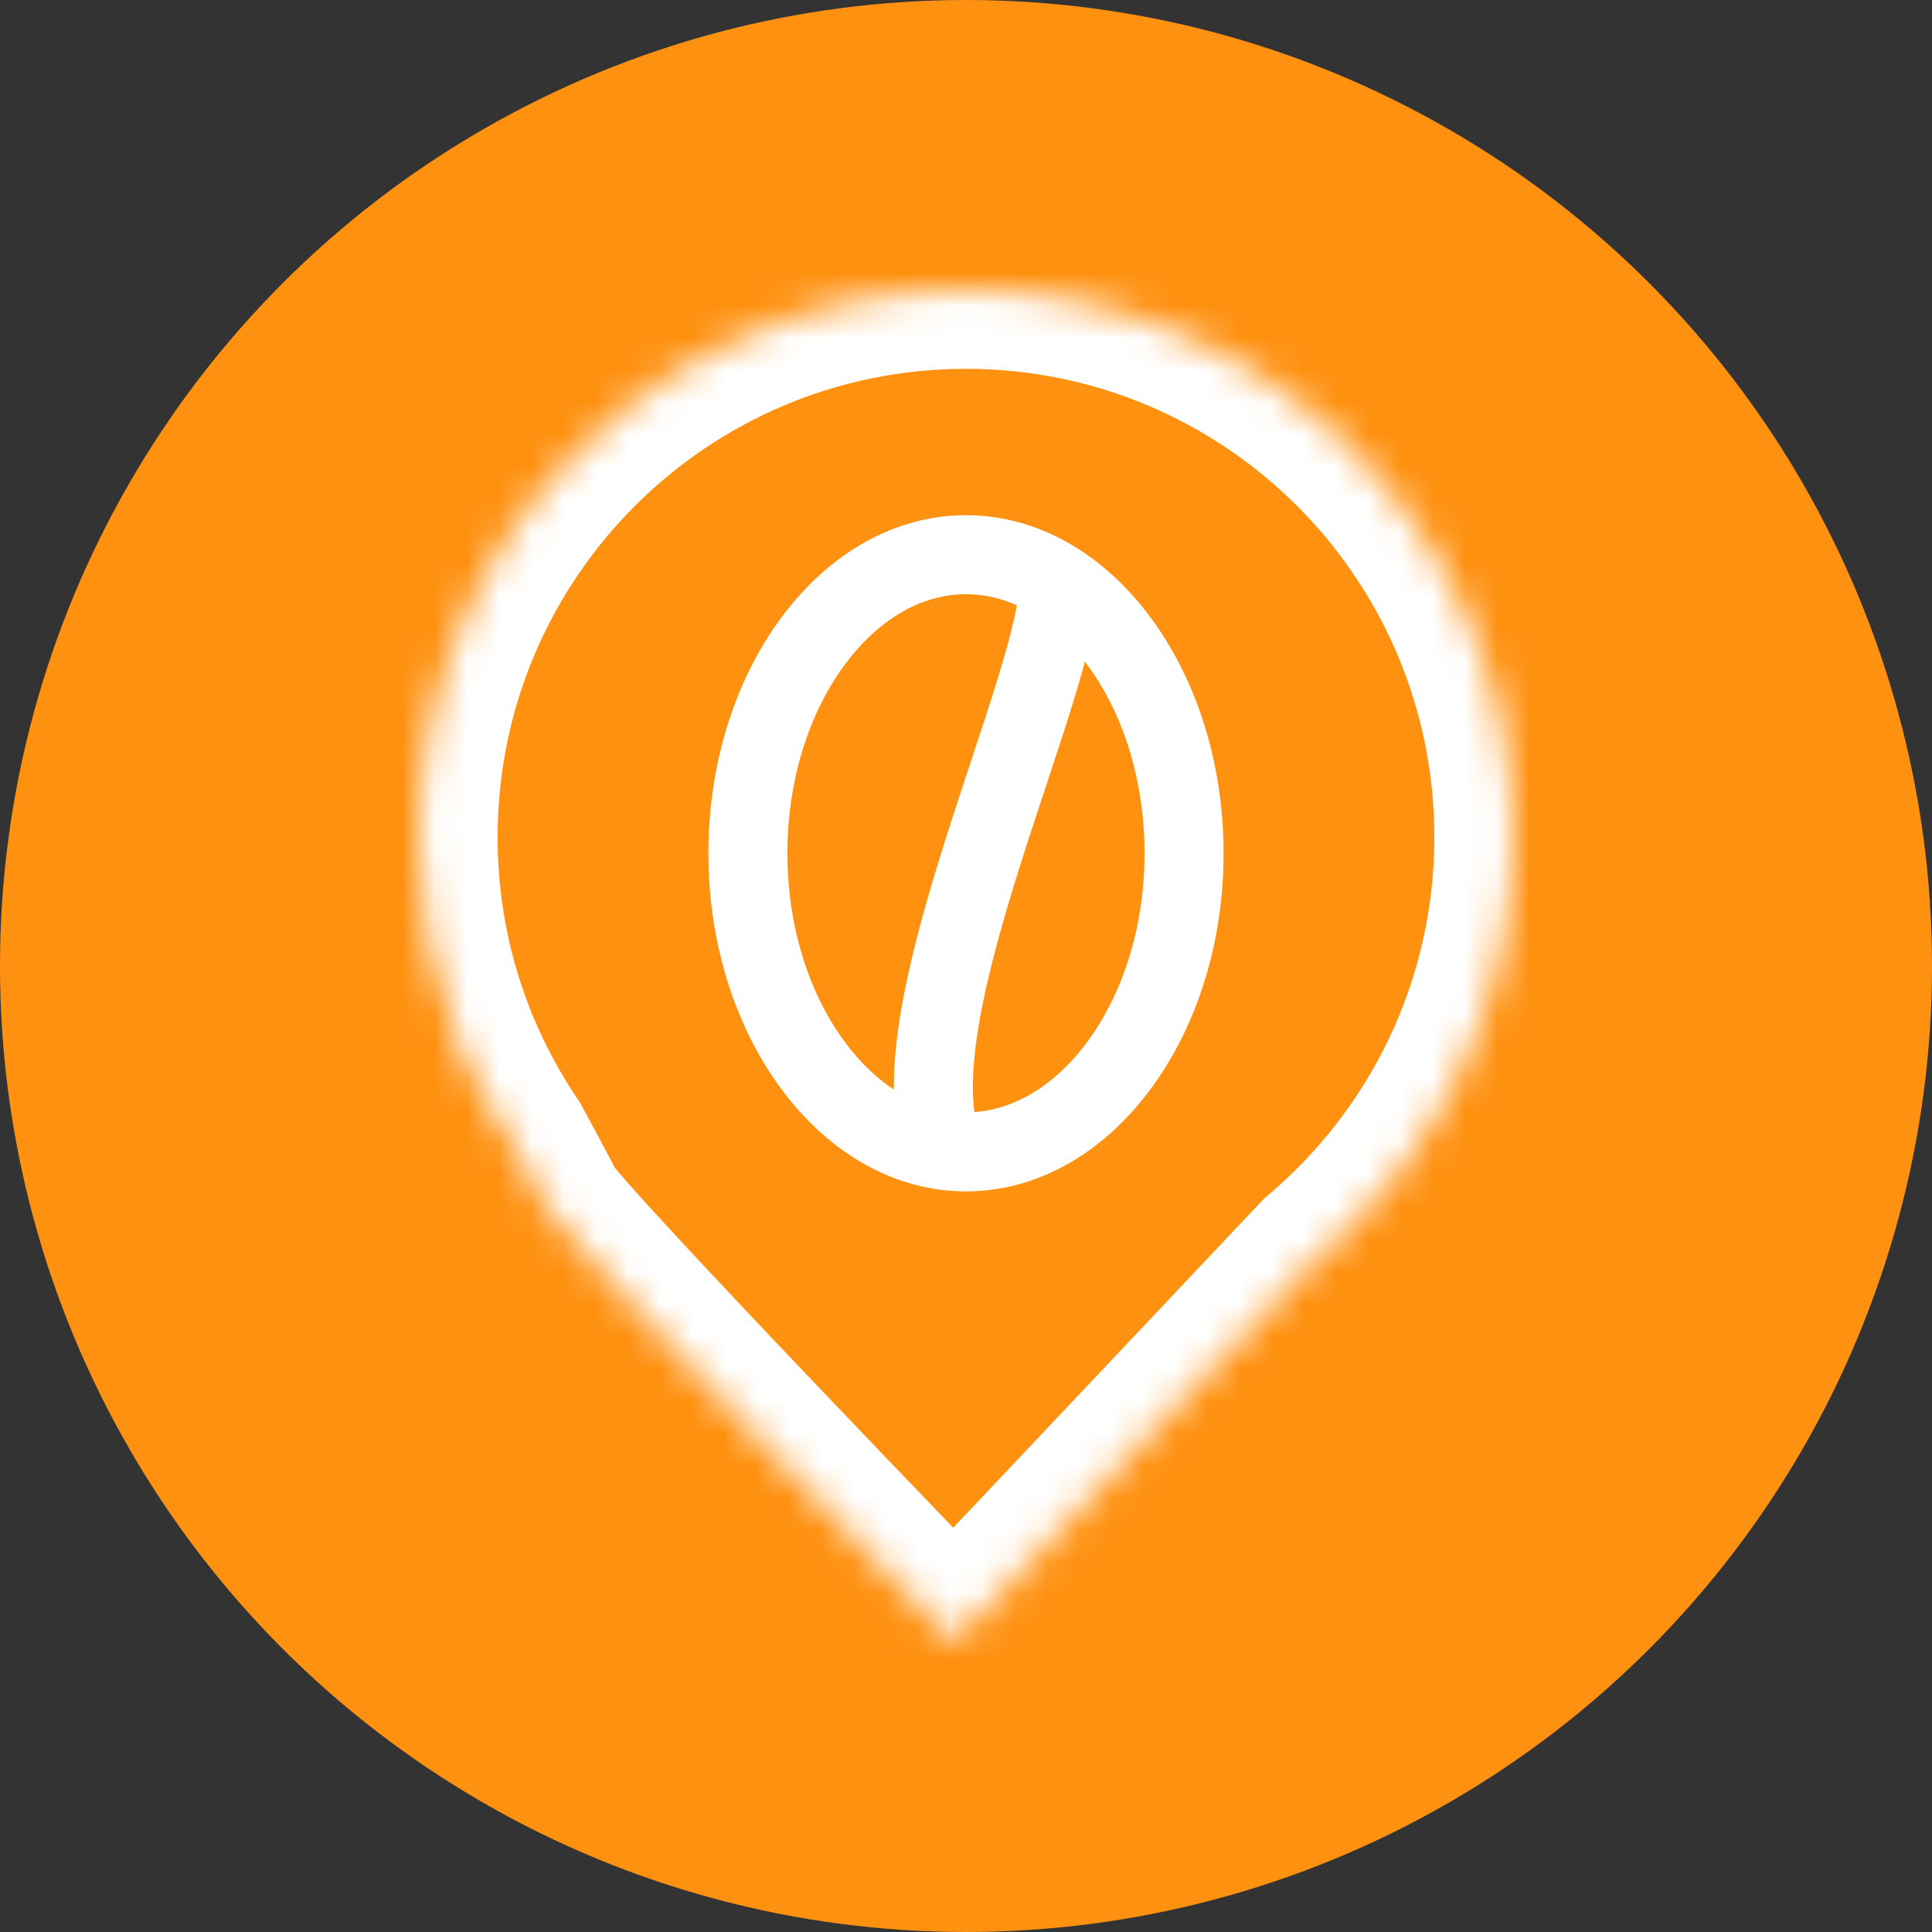 <?xml version="1.0" encoding="UTF-8"?> <svg xmlns="http://www.w3.org/2000/svg" width="60" height="60" viewBox="0 0 60 60" fill="none"><rect x="0" y="0" width="60" height="60" fill="#333333" stroke="none"/><circle cx="30" cy="30" r="30" fill="#FF9111"></circle><mask id="path-2-inside-1_390_1312" fill="white"><path fill-rule="evenodd" clip-rule="evenodd" d="M40.962 38.994C44.654 35.876 46.999 31.212 46.999 26C46.999 16.611 39.388 9 30 9C20.611 9 12.999 16.611 12.999 26C12.999 28.115 13.386 30.14 14.092 32.008L13.999 32C13.999 32 14.128 32.235 14.332 32.609C14.766 33.636 15.298 34.612 15.916 35.525C16.401 36.422 16.829 37.221 16.982 37.526C17.408 38.376 29.622 51 29.622 51L40.962 38.994Z"></path></mask><path fill-rule="evenodd" clip-rule="evenodd" d="M40.962 38.994C44.654 35.876 46.999 31.212 46.999 26C46.999 16.611 39.388 9 30 9C20.611 9 12.999 16.611 12.999 26C12.999 28.115 13.386 30.14 14.092 32.008L13.999 32C13.999 32 14.128 32.235 14.332 32.609C14.766 33.636 15.298 34.612 15.916 35.525C16.401 36.422 16.829 37.221 16.982 37.526C17.408 38.376 29.622 51 29.622 51L40.962 38.994Z" fill="#FF9111"></path><path d="M40.962 38.994L39.378 37.119L39.272 37.208L39.177 37.309L40.962 38.994ZM14.092 32.008L13.882 34.453L17.765 34.786L16.387 31.14L14.092 32.008ZM13.999 32L14.209 29.555L9.652 29.164L11.846 33.177L13.999 32ZM14.332 32.609L16.593 31.654L16.545 31.541L16.486 31.433L14.332 32.609ZM15.916 35.525L18.076 34.358L18.017 34.25L17.948 34.148L15.916 35.525ZM16.982 37.526L14.787 38.625L14.787 38.625L16.982 37.526ZM29.622 51L27.859 52.707L29.644 54.552L31.407 52.685L29.622 51ZM44.545 26C44.545 30.459 42.542 34.447 39.378 37.119L42.545 40.869C46.766 37.304 49.454 31.965 49.454 26H44.545ZM30 11.454C38.033 11.454 44.545 17.967 44.545 26H49.454C49.454 15.256 40.744 6.546 30 6.546V11.454ZM15.454 26C15.454 17.967 21.966 11.454 30 11.454V6.546C19.255 6.546 10.545 15.256 10.545 26H15.454ZM16.387 31.14C15.785 29.545 15.454 27.814 15.454 26H10.545C10.545 28.416 10.987 30.735 11.796 32.875L16.387 31.14ZM13.79 34.445L13.882 34.453L14.301 29.562L14.209 29.555L13.79 34.445ZM16.486 31.433C16.384 31.246 16.301 31.093 16.243 30.988C16.214 30.935 16.192 30.894 16.177 30.866C16.169 30.852 16.163 30.841 16.159 30.834C16.157 30.83 16.156 30.827 16.155 30.826C16.154 30.825 16.154 30.824 16.153 30.823C16.153 30.823 16.153 30.823 16.153 30.823C16.153 30.823 16.153 30.823 16.153 30.823C16.153 30.823 16.153 30.823 16.153 30.823C16.153 30.823 16.153 30.823 16.153 30.823C16.153 30.823 16.153 30.823 13.999 32C11.846 33.177 11.846 33.177 11.846 33.177C11.846 33.177 11.846 33.177 11.846 33.177C11.846 33.177 11.846 33.177 11.846 33.177C11.846 33.177 11.846 33.177 11.846 33.178C11.846 33.178 11.846 33.178 11.846 33.178C11.847 33.178 11.847 33.179 11.847 33.18C11.848 33.182 11.85 33.184 11.852 33.188C11.856 33.195 11.861 33.206 11.869 33.219C11.884 33.247 11.906 33.288 11.935 33.341C11.993 33.446 12.076 33.598 12.177 33.784L16.486 31.433ZM17.948 34.148C17.419 33.367 16.964 32.532 16.593 31.654L12.071 33.564C12.568 34.74 13.177 35.858 13.884 36.902L17.948 34.148ZM19.176 36.426C19.002 36.079 18.552 35.24 18.076 34.358L13.757 36.691C14.251 37.605 14.656 38.362 14.787 38.625L19.176 36.426ZM29.622 51C31.386 49.293 31.386 49.293 31.386 49.293C31.386 49.293 31.386 49.293 31.386 49.293C31.385 49.292 31.385 49.292 31.384 49.291C31.383 49.29 31.381 49.287 31.378 49.285C31.372 49.279 31.363 49.27 31.352 49.258C31.329 49.234 31.294 49.199 31.25 49.152C31.161 49.06 31.03 48.924 30.863 48.751C30.528 48.405 30.05 47.91 29.476 47.312C28.326 46.117 26.789 44.516 25.239 42.889C23.688 41.26 22.131 39.613 20.939 38.323C20.341 37.677 19.845 37.132 19.491 36.729C19.312 36.526 19.183 36.374 19.1 36.271C18.95 36.086 19.061 36.197 19.176 36.426L14.787 38.625C14.956 38.961 15.213 39.27 15.288 39.363C15.43 39.539 15.607 39.745 15.803 39.969C16.199 40.419 16.727 40.999 17.335 41.656C18.552 42.973 20.129 44.641 21.684 46.274C23.242 47.91 24.785 49.517 25.939 50.716C26.516 51.316 26.995 51.813 27.331 52.16C27.499 52.334 27.631 52.471 27.72 52.564C27.765 52.61 27.8 52.646 27.823 52.67C27.835 52.682 27.843 52.691 27.849 52.697C27.852 52.7 27.855 52.703 27.856 52.704C27.857 52.705 27.858 52.706 27.858 52.706C27.858 52.706 27.858 52.706 27.858 52.706C27.858 52.707 27.859 52.707 29.622 51ZM39.177 37.309L27.838 49.315L31.407 52.685L42.746 40.679L39.177 37.309Z" fill="white" mask="url(#path-2-inside-1_390_1312)"></path><path d="M36.772 26.5C36.772 29.155 35.951 31.513 34.68 33.181C33.41 34.848 31.744 35.773 30 35.773C28.255 35.773 26.589 34.848 25.319 33.181C24.048 31.513 23.227 29.155 23.227 26.5C23.227 23.845 24.048 21.487 25.319 19.819C26.589 18.152 28.255 17.227 30 17.227C31.744 17.227 33.41 18.152 34.68 19.819C35.951 21.487 36.772 23.845 36.772 26.5Z" stroke="white" stroke-width="2.454"></path><path d="M32.891 17.978C32.963 21.154 27.749 31.461 29.261 35.608" stroke="white" stroke-width="2.454"></path></svg> 